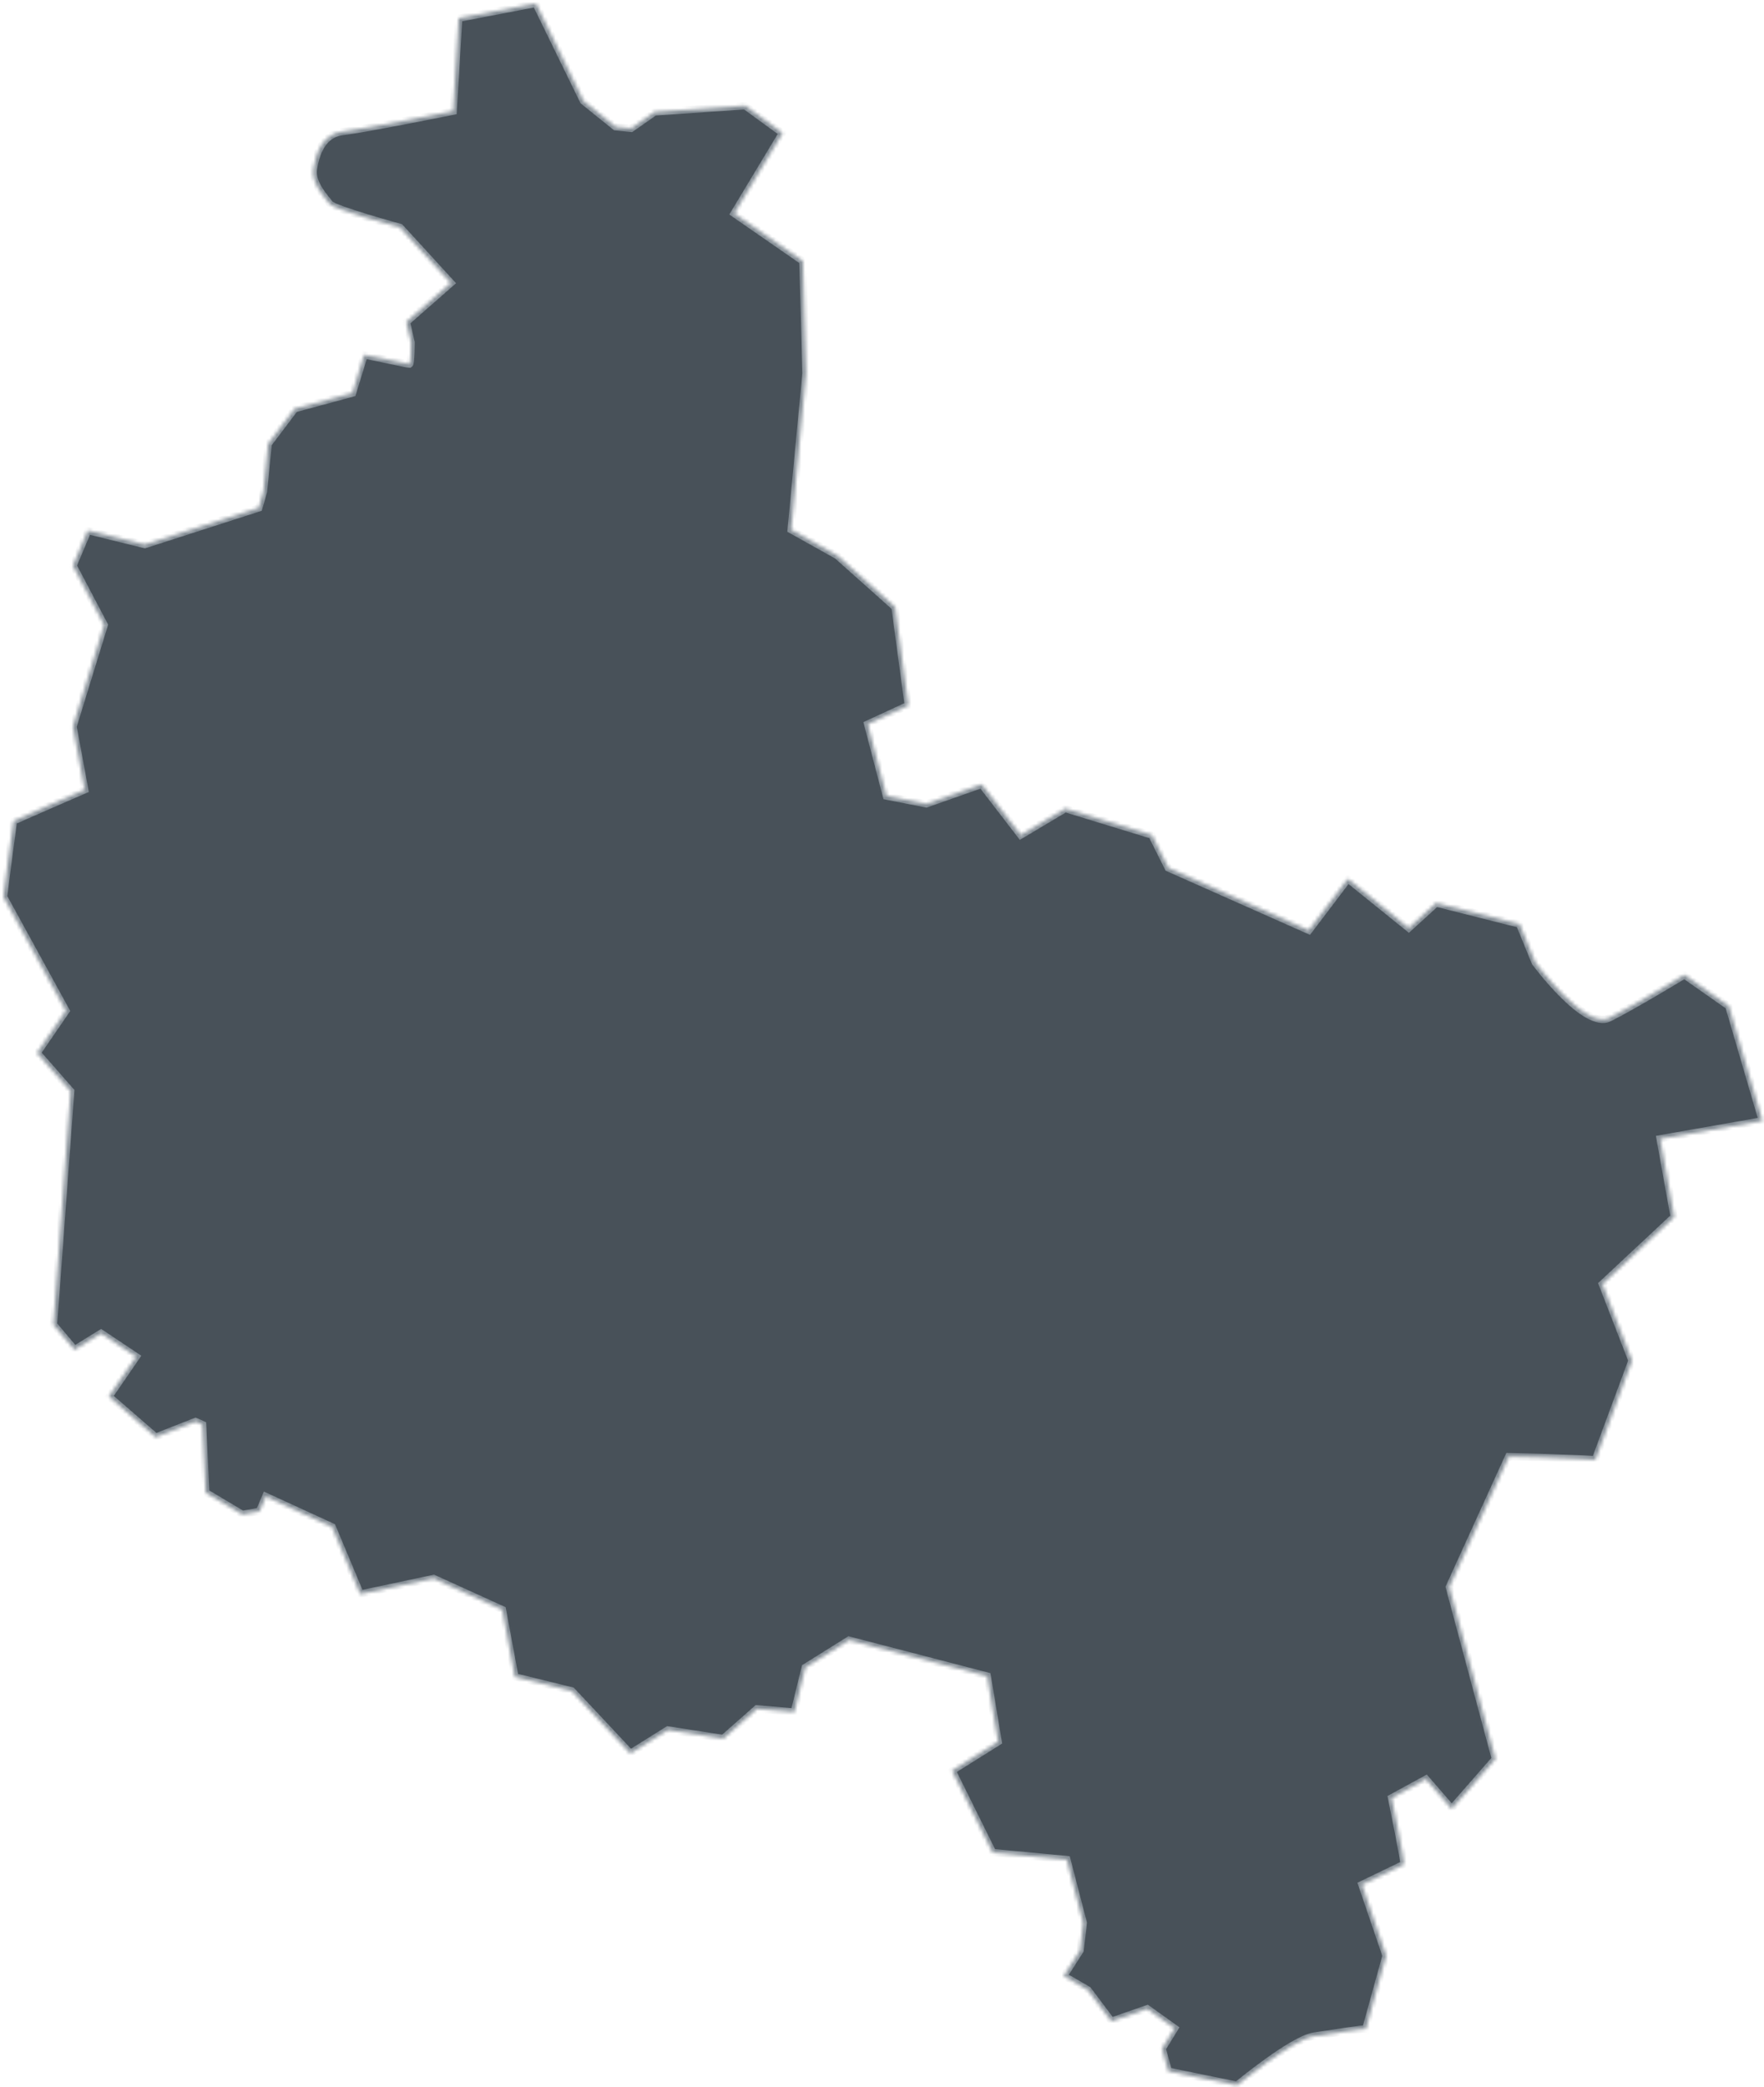 <?xml version="1.0" encoding="UTF-8"?> <svg xmlns="http://www.w3.org/2000/svg" width="481" height="569" viewBox="0 0 481 569" fill="none"><mask id="path-1-inside-1_1888_12858" fill="white"><path d="M452.688 310.453L480.575 305.557L471.421 274.262L459.287 265.747C459.287 265.747 445.662 274.05 438.85 277.456C432.251 280.862 418.626 262.341 418.626 262.341L414.368 251.91L391.589 246.162L384.138 252.974L367.533 239.562L356.889 253.613L318.57 236.582L314.099 227.641L290.469 220.403L278.335 227.641L267.69 213.803L252.575 219.125L241.718 216.996L236.609 197.411L247.679 192.302L244.06 165.478L228.307 151.428L215.746 144.403L219.791 101.826L218.94 71.17L200.206 58.184L213.405 36.257L203.186 28.806L178.491 30.509L172.105 34.98L167.847 34.554L159.119 27.529L146.133 0.918L125.057 4.963L123.567 30.296C123.567 30.296 99.298 35.193 93.55 35.831C87.802 36.47 86.099 42.005 85.461 46.05C84.822 50.094 88.867 54.139 89.931 55.63C91.209 57.12 109.091 62.016 109.091 62.016L122.928 77.131L110.794 87.775L112.071 93.31C112.071 93.31 112.071 99.058 111.646 99.271C111.22 99.271 99.298 96.716 99.298 96.716L96.105 107.148L80.352 111.405L73.113 120.985L71.836 133.971L70.559 138.442L39.477 148.447L23.937 144.615L19.892 154.195L28.407 170.375L19.892 198.05L23.085 215.293C23.085 215.293 3.926 223.596 3.713 223.809C3.5 224.234 0.945 244.459 0.945 244.459L17.976 275.54L10.099 287.036L19.253 297.467L14.57 361.12L20.318 367.932L27.556 363.461L37.136 369.848L29.685 380.705L42.458 391.775L53.315 387.517L55.231 388.369L56.083 406.89L66.088 412.851L70.772 411.999L72.475 407.954L90.57 416.257L98.234 434.565L118.245 430.307L136.979 438.823L140.385 457.131L155.926 460.963L171.892 477.993L182.111 471.607L197.225 473.949L206.379 465.859L216.598 466.711L219.578 454.576L231.5 447.125L269.181 456.918L272.161 474.8L259.601 482.677L270.671 505.03L290.895 506.946L295.365 524.19L294.514 531.641L290.043 538.666L296.643 542.498L303.029 551.013L312.822 547.607L320.273 552.929L316.867 558.464L318.57 564.638L337.304 568.47C337.304 568.47 352.419 555.909 358.379 555.058C364.34 554.206 372.004 552.929 372.43 553.142L377.965 533.131L371.365 513.758C371.365 513.758 382.435 508.436 382.861 508.223C383.074 507.797 379.455 490.128 379.455 490.128L388.822 485.019L395.847 493.108L407.769 479.484L395.209 432.649L411.388 397.097L420.116 397.31L431.186 397.736L435.018 397.949L445.024 370.912L436.934 350.05L456.519 331.741L452.688 310.453Z"></path></mask><path d="M452.688 310.453L480.575 305.557L471.421 274.262L459.287 265.747C459.287 265.747 445.662 274.05 438.85 277.456C432.251 280.862 418.626 262.341 418.626 262.341L414.368 251.91L391.589 246.162L384.138 252.974L367.533 239.562L356.889 253.613L318.57 236.582L314.099 227.641L290.469 220.403L278.335 227.641L267.69 213.803L252.575 219.125L241.718 216.996L236.609 197.411L247.679 192.302L244.06 165.478L228.307 151.428L215.746 144.403L219.791 101.826L218.94 71.17L200.206 58.184L213.405 36.257L203.186 28.806L178.491 30.509L172.105 34.98L167.847 34.554L159.119 27.529L146.133 0.918L125.057 4.963L123.567 30.296C123.567 30.296 99.298 35.193 93.55 35.831C87.802 36.47 86.099 42.005 85.461 46.05C84.822 50.094 88.867 54.139 89.931 55.63C91.209 57.12 109.091 62.016 109.091 62.016L122.928 77.131L110.794 87.775L112.071 93.31C112.071 93.31 112.071 99.058 111.646 99.271C111.22 99.271 99.298 96.716 99.298 96.716L96.105 107.148L80.352 111.405L73.113 120.985L71.836 133.971L70.559 138.442L39.477 148.447L23.937 144.615L19.892 154.195L28.407 170.375L19.892 198.05L23.085 215.293C23.085 215.293 3.926 223.596 3.713 223.809C3.5 224.234 0.945 244.459 0.945 244.459L17.976 275.54L10.099 287.036L19.253 297.467L14.57 361.12L20.318 367.932L27.556 363.461L37.136 369.848L29.685 380.705L42.458 391.775L53.315 387.517L55.231 388.369L56.083 406.89L66.088 412.851L70.772 411.999L72.475 407.954L90.57 416.257L98.234 434.565L118.245 430.307L136.979 438.823L140.385 457.131L155.926 460.963L171.892 477.993L182.111 471.607L197.225 473.949L206.379 465.859L216.598 466.711L219.578 454.576L231.5 447.125L269.181 456.918L272.161 474.8L259.601 482.677L270.671 505.03L290.895 506.946L295.365 524.19L294.514 531.641L290.043 538.666L296.643 542.498L303.029 551.013L312.822 547.607L320.273 552.929L316.867 558.464L318.57 564.638L337.304 568.47C337.304 568.47 352.419 555.909 358.379 555.058C364.34 554.206 372.004 552.929 372.43 553.142L377.965 533.131L371.365 513.758C371.365 513.758 382.435 508.436 382.861 508.223C383.074 507.797 379.455 490.128 379.455 490.128L388.822 485.019L395.847 493.108L407.769 479.484L395.209 432.649L411.388 397.097L420.116 397.31L431.186 397.736L435.018 397.949L445.024 370.912L436.934 350.05L456.519 331.741L452.688 310.453Z" fill="#485159" stroke="#838C94" stroke-width="2" mask="url(#path-1-inside-1_1888_12858)"></path></svg> 